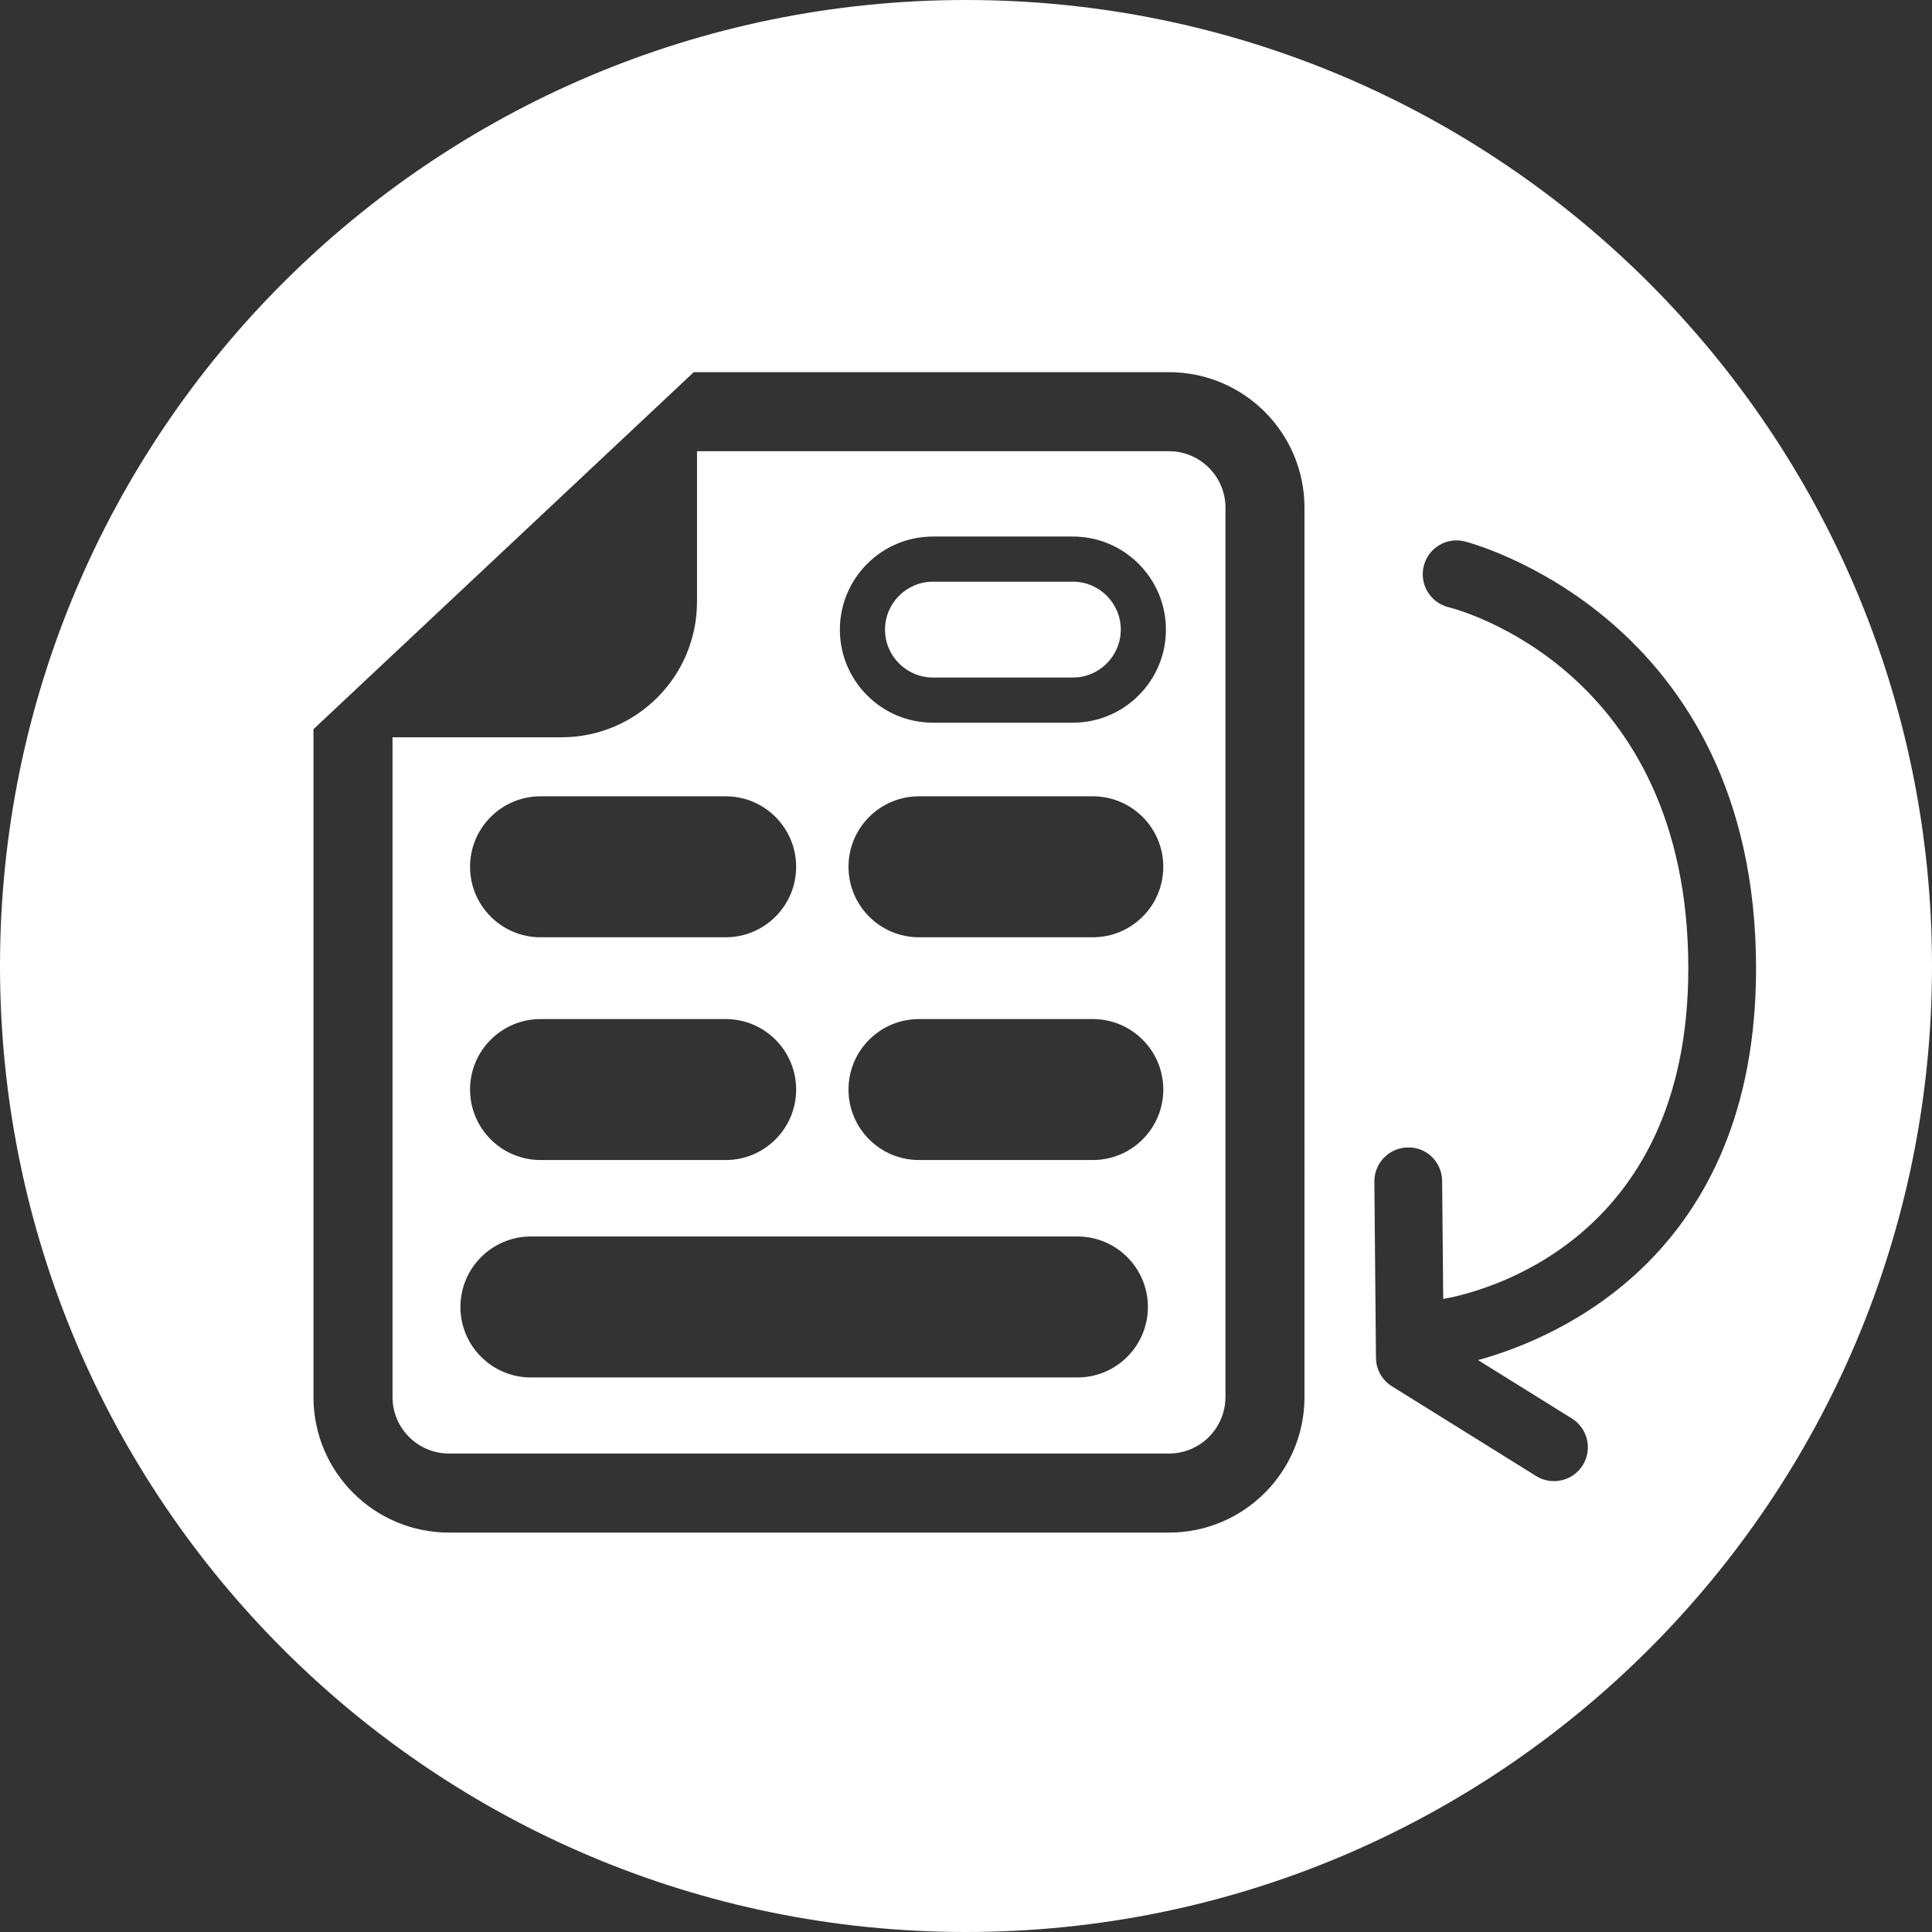 <?xml version="1.0" encoding="utf-8"?>
<!-- Generator: Adobe Illustrator 17.0.0, SVG Export Plug-In . SVG Version: 6.00 Build 0)  -->
<!DOCTYPE svg PUBLIC "-//W3C//DTD SVG 1.1//EN" "http://www.w3.org/Graphics/SVG/1.1/DTD/svg11.dtd">
<svg version="1.1" id="Layer_1" xmlns="http://www.w3.org/2000/svg" xmlns:xlink="http://www.w3.org/1999/xlink" x="0px" y="0px"
	 width="100%" height="100%" viewBox="0 0 60 60" enable-background="new 0 0 60 60" xml:space="preserve">
<rect x="0" y="0" width="60" height="60" fill="#333333" stroke="none"/>
<g>
	<path fill="#FFFFFF" d="M33.319,18.065h-4.346c-0.821,0-1.488,0.668-1.488,1.488c0,0.821,0.668,1.488,1.488,1.488h4.346
		c0.82,0,1.487-0.667,1.488-1.488C34.807,18.732,34.139,18.065,33.319,18.065z"/>
	<path fill="#FFFFFF" d="M36.304,14.013H21.646v4.675c0,2.324-1.885,4.209-4.209,4.209H12.19v20.49c0,0.967,0.787,1.754,1.754,1.754
		h22.359c0.967,0,1.754-0.787,1.754-1.754h0.001v-27.62C38.058,14.8,37.271,14.013,36.304,14.013z M16.787,24.73h5.749
		c1.209,0,2.189,0.98,2.189,2.189s-0.98,2.189-2.189,2.189h-5.749c-1.209,0-2.189-0.98-2.189-2.189S15.578,24.73,16.787,24.73z
		 M16.787,31.648h5.749c1.209,0,2.189,0.98,2.189,2.189c0,1.209-0.98,2.189-2.189,2.189h-5.749c-1.209,0-2.189-0.98-2.189-2.189
		C14.598,32.628,15.578,31.648,16.787,31.648z M33.46,42.778H16.488c-1.209,0-2.189-0.98-2.189-2.189s0.98-2.189,2.189-2.189H33.46
		c1.209,0,2.189,0.98,2.189,2.189S34.669,42.778,33.46,42.778z M33.938,36.026H28.54c-1.209,0-2.189-0.98-2.189-2.189
		c0-1.209,0.98-2.189,2.189-2.189h5.398c1.209,0,2.189,0.98,2.189,2.189C36.127,35.046,35.147,36.026,33.938,36.026z M33.938,29.108
		H28.54c-1.209,0-2.189-0.98-2.189-2.189s0.98-2.189,2.189-2.189h5.398c1.209,0,2.189,0.98,2.189,2.189S35.147,29.108,33.938,29.108
		z M33.319,22.444h-4.346c-1.593,0-2.89-1.296-2.89-2.89s1.296-2.891,2.89-2.891h4.346c1.594,0,2.89,1.297,2.89,2.891
		C36.209,21.147,34.913,22.444,33.319,22.444z"/>
	<path fill="#FFFFFF" d="M30,0C13.431,0,0,13.431,0,30s13.431,30,30,30s30-13.431,30-30S46.569,0,30,0z M40.512,43.387
		c0,2.324-1.885,4.209-4.209,4.209H13.944c-2.325,0-4.209-1.885-4.209-4.209v-20.49v-0.251l2.455-2.305l6.74-6.328l2.615-2.455
		h0.101h14.657c2.325,0,4.209,1.884,4.209,4.209V43.387z M45.902,42.239l2.915,1.814c0.493,0.307,0.644,0.955,0.337,1.449
		c-0.199,0.32-0.543,0.496-0.894,0.496c-0.19,0-0.382-0.051-0.555-0.159l-4.477-2.786c-0.306-0.19-0.493-0.524-0.496-0.884
		l-0.05-5.472c-0.005-0.581,0.462-1.057,1.043-1.062c0.59-0.013,1.057,0.462,1.062,1.043l0.033,3.663
		c1.151-0.204,7.612-1.734,7.612-10.267c0-9.265-7.143-11.142-7.447-11.217c-0.562-0.139-0.908-0.708-0.771-1.271
		c0.137-0.563,0.701-0.911,1.266-0.774c0.09,0.022,9.056,2.3,9.056,13.263C54.536,38.98,48.36,41.564,45.902,42.239z"/>
</g>
</svg>
